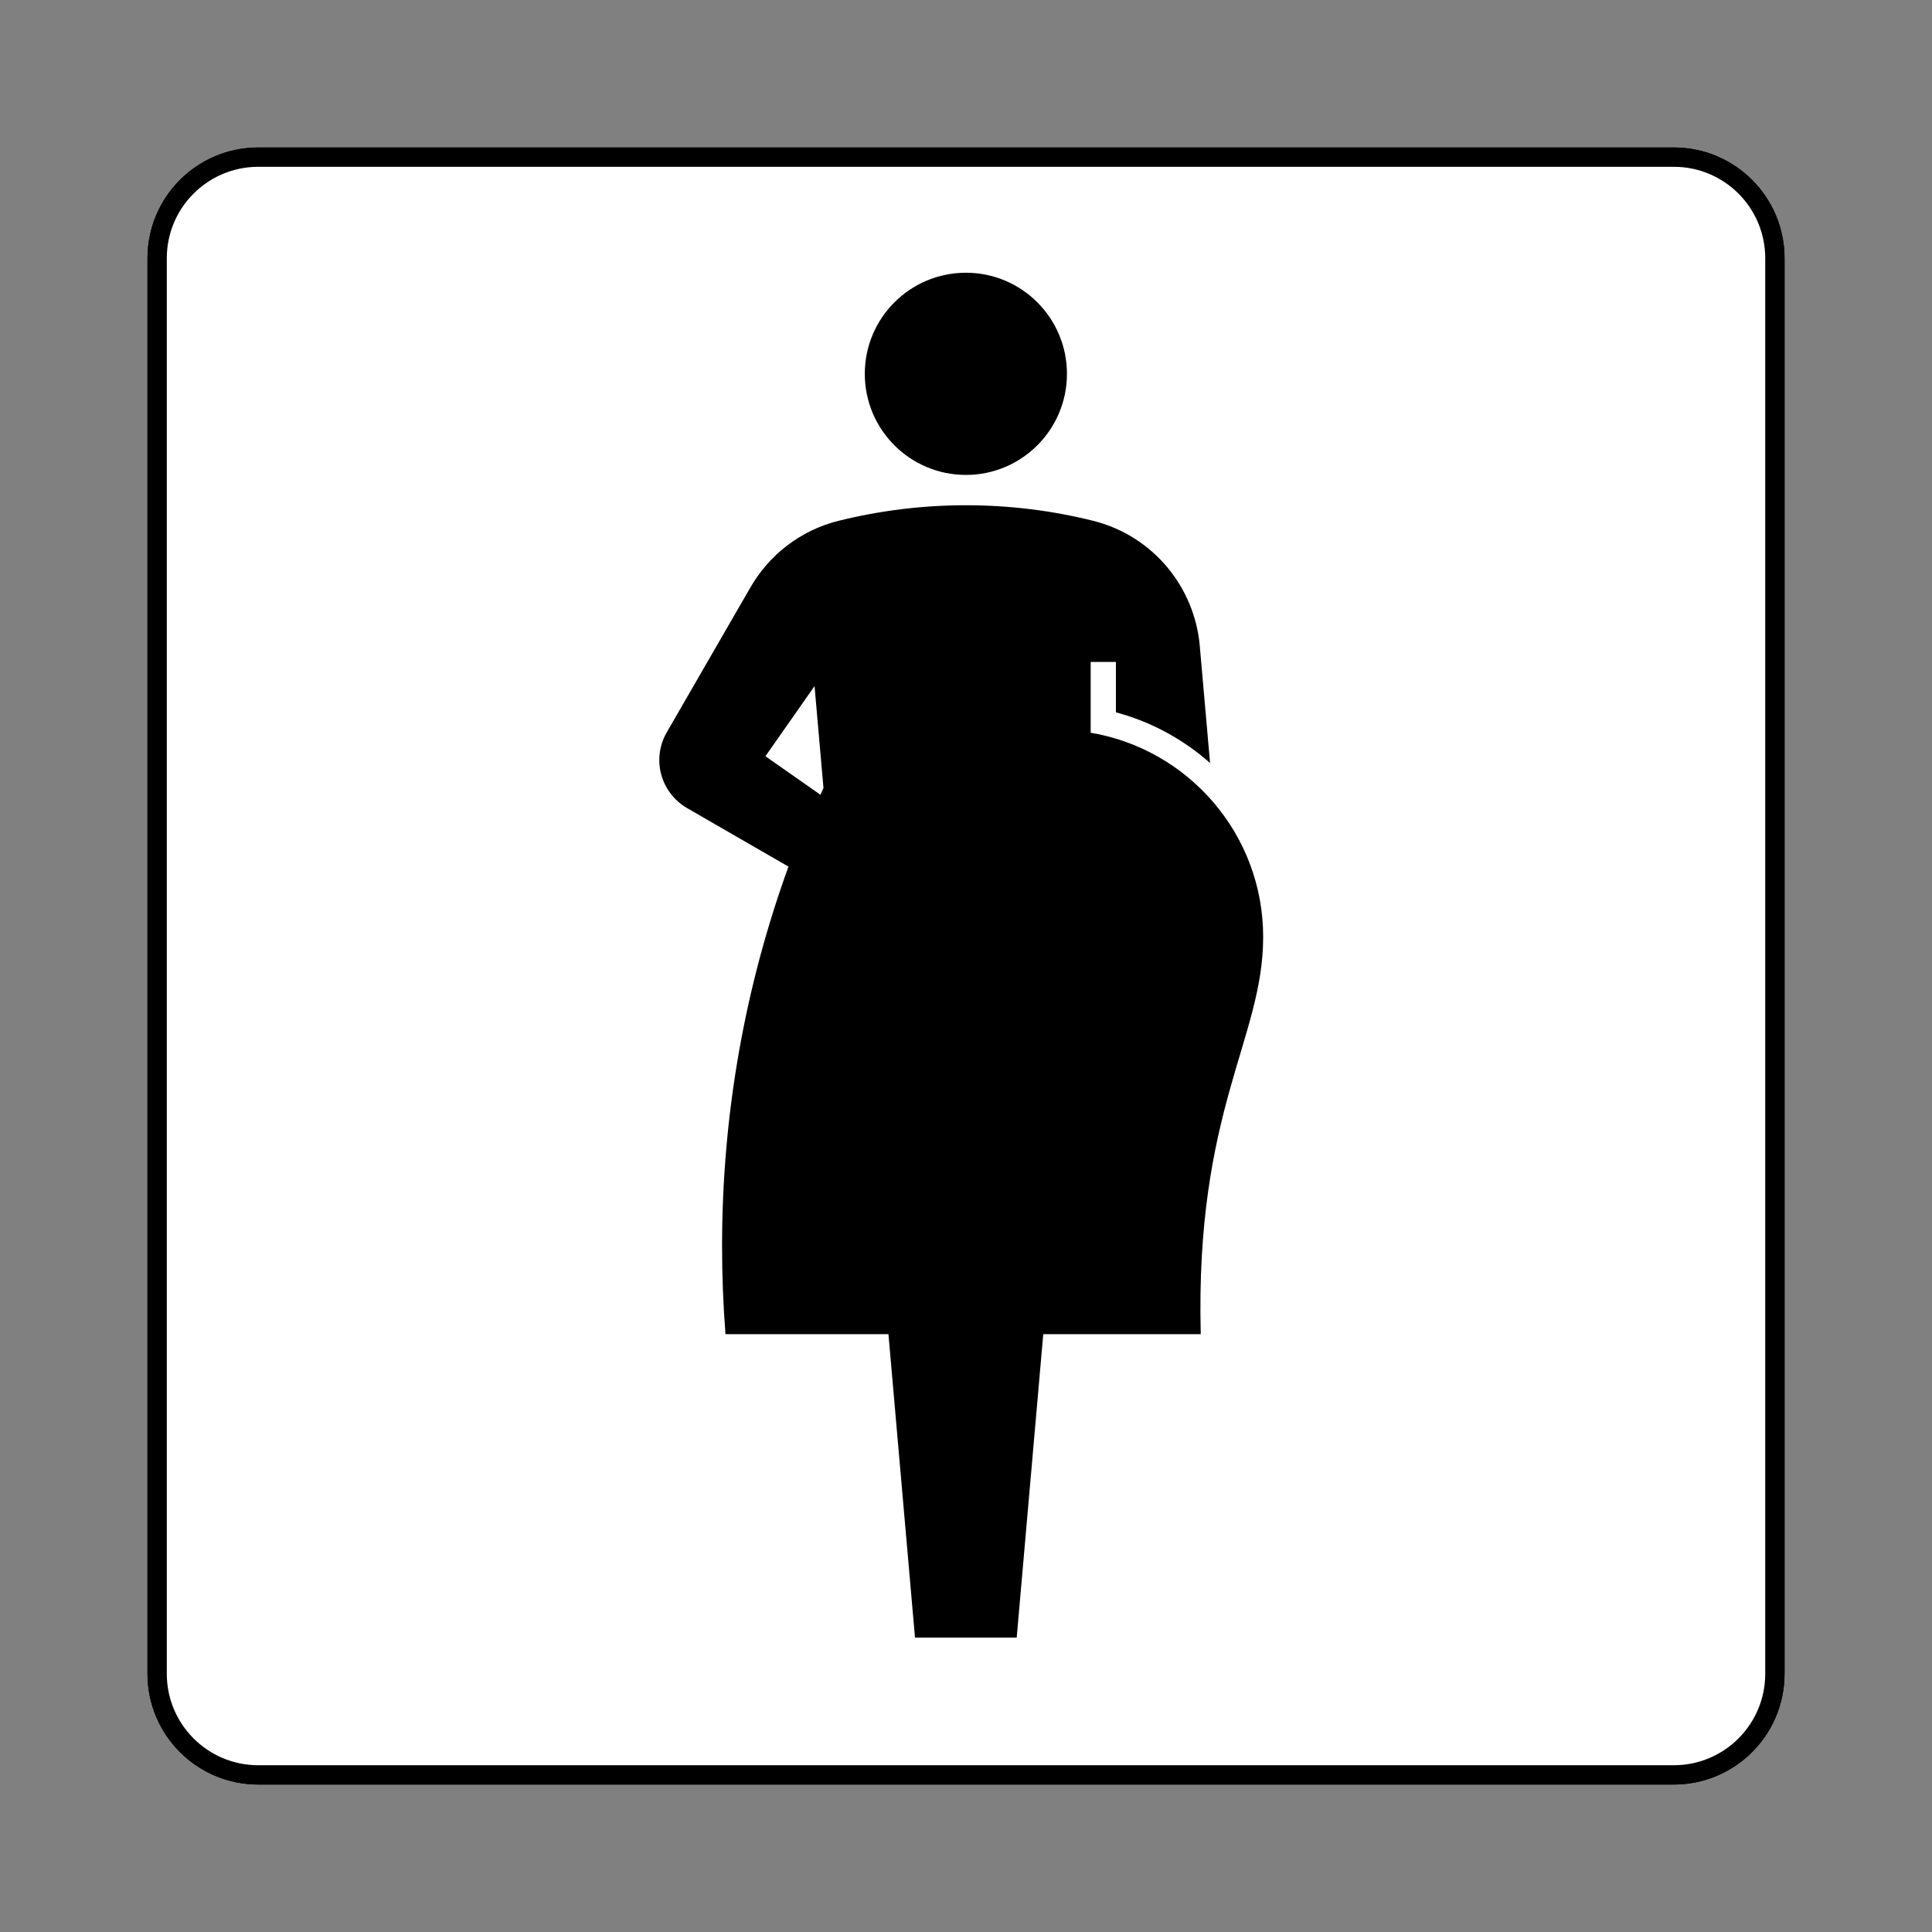 <?xml version='1.0' encoding='UTF-8' standalone='no'?>

<svg width="800px" height="800px" viewBox="0 0 60.601 60.601" xmlns:cc="http://creativecommons.org/ns#" xmlns:dc="http://purl.org/dc/elements/1.1/" xmlns:rdf="http://www.w3.org/1999/02/22-rdf-syntax-ns#" xmlns:svg="http://www.w3.org/2000/svg" version="1.1" xmlns="http://www.w3.org/2000/svg">
  <rect x="0" y="0" width="60.601" height="60.601" fill="#808080" stroke="none"/>
  <title>妊産婦優先設備; Priority facilities for expecting mothers</title>
  <defs/>
  <path d="m 8.101,55.673 c -1.752,0 -3.172,-1.42 -3.172,-3.171 l 0,-44.403 c 0,-1.751 1.42,-3.171 3.172,-3.171 l 44.401,0 c 1.751,0 3.171,1.42 3.171,3.171 l 0,44.403 c 0,1.751 -1.42,3.171 -3.171,3.171 l -44.401,0 z" style="fill:none;stroke:#000000;stroke-width:0.606;stroke-linecap:butt;stroke-linejoin:miter;stroke-miterlimit:4;stroke-dasharray:none;stroke-opacity:1"/>
  <path d="m 55.673,52.501 c 0,1.752 -1.419,3.172 -3.171,3.172 l -44.401,0 c -1.751,0 -3.172,-1.42 -3.172,-3.172 l 0,-44.401 c 0,-1.751 1.421,-3.171 3.172,-3.171 l 44.401,0 c 1.752,0 3.171,1.42 3.171,3.171 l 0,44.401 z" style="fill:#ffffff;stroke:#000000;stroke-width:0.606;stroke-linecap:butt;stroke-linejoin:miter;stroke-miterlimit:4;stroke-dasharray:none;stroke-opacity:1"/>
  <path d="m 30.298,14.897 c 1.75,0 3.169,-1.42 3.169,-3.171 0,-1.75 -1.419,-3.171 -3.169,-3.171 -1.752,0 -3.172,1.421 -3.172,3.171 0,1.751 1.42,3.171 3.172,3.171" style="fill:#000000;fill-opacity:1;fill-rule:nonzero;stroke:none"/>
  <path d="m 39.622,29.392 c 0,-3.22 -2.34,-5.89 -5.411,-6.409 l 0,-2.22 0.792,0 0,1.581 c 1.111,0.296 2.116,0.849 2.953,1.589 l -0.323,-3.674 c -0.159,-1.836 -1.46,-3.453 -3.349,-3.924 -1.276,-0.318 -2.612,-0.487 -3.986,-0.487 -1.376,0 -2.712,0.171 -3.989,0.487 -1.218,0.302 -2.189,1.083 -2.77,2.09 l -2.623,4.543 c -0.149,0.256 -0.236,0.554 -0.236,0.871 0,0.646 0.352,1.208 0.874,1.51 l 3.178,1.834 c -1.347,3.714 -2.083,7.721 -2.083,11.901 0,0.93 0.036,1.853 0.107,2.765 l 5.112,0 0.833,9.518 3.19,0 0.833,-9.518 4.94,0 c -0.18,-7.031 1.958,-9.266 1.958,-12.457 z m -14.072,-7.871 0.28,3.199 c -0.031,0.07 -0.064,0.14 -0.095,0.21 l -1.726,-1.209 1.541,-2.2" style="fill:#000000;fill-opacity:1;fill-rule:nonzero;stroke:none"/>
</svg>